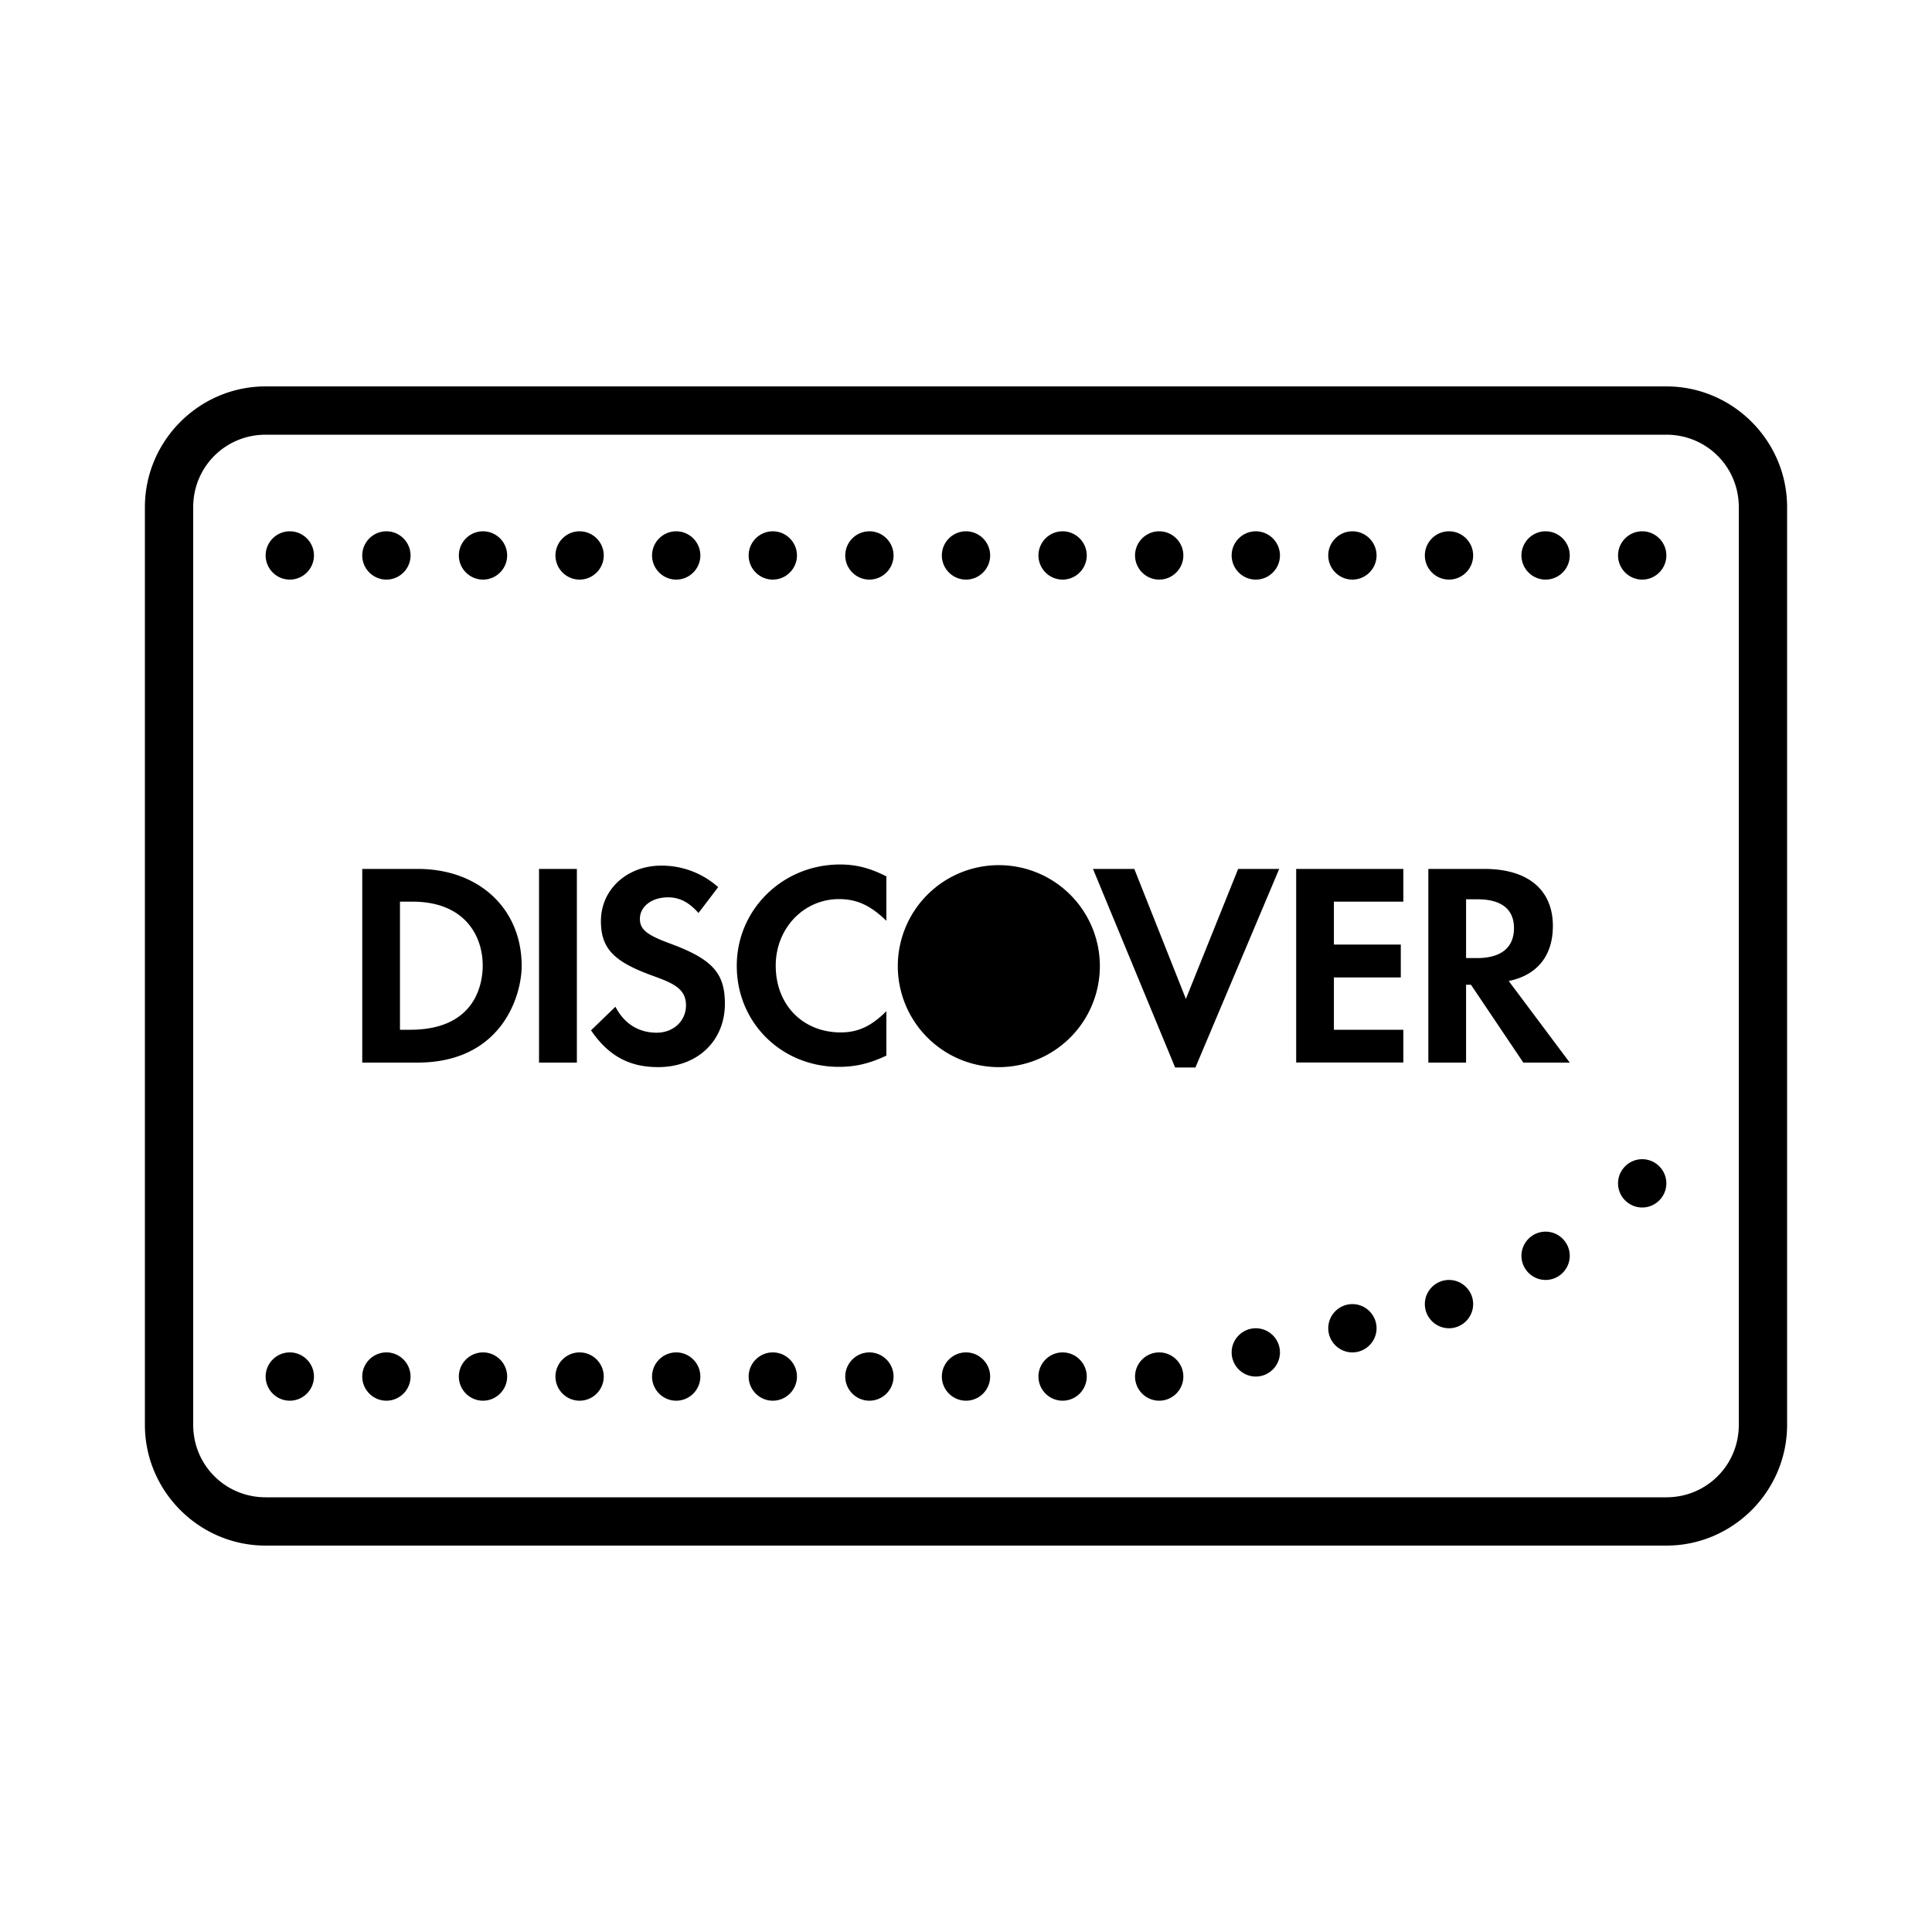<svg xmlns="http://www.w3.org/2000/svg" viewBox="0 0 80 80"><path d="M11 16c-2.75 0-5 2.25-5 5v38c0 2.75 2.25 5 5 5h58c2.75 0 5-2.25 5-5V21c0-2.75-2.25-5-5-5zm0 2h58c1.668 0 3 1.332 3 3v38c0 1.668-1.332 3-3 3H11c-1.668 0-3-1.332-3-3V21c0-1.668 1.332-3 3-3zm1 4c-.55 0-1 .45-1 1s.45 1 1 1 1-.45 1-1-.45-1-1-1zm4 0c-.55 0-1 .45-1 1s.45 1 1 1 1-.45 1-1-.45-1-1-1zm4 0c-.55 0-1 .45-1 1s.45 1 1 1 1-.45 1-1-.45-1-1-1zm4 0c-.55 0-1 .45-1 1s.45 1 1 1 1-.45 1-1-.45-1-1-1zm4 0c-.55 0-1 .45-1 1s.45 1 1 1 1-.45 1-1-.45-1-1-1zm4 0c-.55 0-1 .45-1 1s.45 1 1 1 1-.45 1-1-.45-1-1-1zm4 0c-.55 0-1 .45-1 1s.45 1 1 1 1-.45 1-1-.45-1-1-1zm4 0c-.55 0-1 .45-1 1s.45 1 1 1 1-.45 1-1-.45-1-1-1zm4 0c-.55 0-1 .45-1 1s.45 1 1 1 1-.45 1-1-.45-1-1-1zm4 0c-.55 0-1 .45-1 1s.45 1 1 1 1-.45 1-1-.45-1-1-1zm4 0c-.55 0-1 .45-1 1s.45 1 1 1 1-.45 1-1-.45-1-1-1zm4 0c-.55 0-1 .45-1 1s.45 1 1 1 1-.45 1-1-.45-1-1-1zm4 0c-.55 0-1 .45-1 1s.45 1 1 1 1-.45 1-1-.45-1-1-1zm4 0c-.55 0-1 .45-1 1s.45 1 1 1 1-.45 1-1-.45-1-1-1zm4 0c-.55 0-1 .45-1 1s.45 1 1 1 1-.45 1-1-.45-1-1-1zM34.781 35.797c-2.37 0-4.273 1.863-4.273 4.195 0 2.356 1.851 4.184 4.23 4.184.676 0 1.25-.13 1.965-.465v-1.84c-.625.625-1.18.879-1.89.879-1.575 0-2.692-1.145-2.692-2.766 0-1.539 1.152-2.754 2.621-2.754.746 0 1.309.266 1.961.899v-1.84c-.687-.348-1.25-.492-1.922-.492zm6.578.027a4.183 4.183 0 0 0-4.183 4.18 4.186 4.186 0 0 0 4.183 4.184 4.186 4.186 0 0 0 4.184-4.184 4.183 4.183 0 0 0-4.184-4.18zm-13.976.02c-1.418 0-2.5.984-2.5 2.297 0 1.105.512 1.648 1.972 2.199.852.32 1.551.512 1.551 1.285 0 .652-.52 1.137-1.215 1.137-.746 0-1.347-.375-1.707-1.075l-1.011.977c.722 1.059 1.586 1.523 2.777 1.523 1.625 0 2.766-1.078 2.766-2.628 0-1.278-.528-1.852-2.309-2.504-.937-.348-1.21-.575-1.21-1.008 0-.508.487-.89 1.163-.89.469 0 .856.19 1.262.648l.816-1.07a3.5 3.5 0 0 0-2.355-.891zM15 35.98V44h2.281c3.489 0 4.32-2.758 4.32-4.004 0-2.371-1.769-4.016-4.304-4.016zm7.32 0V44h1.567v-8.02zm22.938 0l3.402 8.223h.84l3.469-8.223h-1.7l-2.164 5.383-2.136-5.383zm8.414 0v8.016h4.437v-1.355h-2.875v-2.168h2.77v-1.36h-2.77v-1.777h2.875V35.98zm5.473 0V44h1.562v-3.223h.203L63.078 44H65l-2.527-3.379c1.18-.242 1.828-1.047 1.828-2.277 0-1.5-1.031-2.364-2.836-2.364zm1.562 1.258h.48c.977 0 1.504.41 1.504 1.192 0 .804-.53 1.242-1.527 1.242h-.457zm-44.145.098h.52c2.133 0 2.906 1.383 2.906 2.644 0 .606-.191 2.66-3.004 2.66h-.422zM68 48c-.55 0-1 .45-1 1s.45 1 1 1 1-.45 1-1-.45-1-1-1zm-4 3c-.55 0-1 .45-1 1s.45 1 1 1 1-.45 1-1-.45-1-1-1zm-4 2c-.55 0-1 .45-1 1s.45 1 1 1 1-.45 1-1-.45-1-1-1zm-4 1c-.55 0-1 .45-1 1s.45 1 1 1 1-.45 1-1-.45-1-1-1zm-4 1c-.55 0-1 .45-1 1s.45 1 1 1 1-.45 1-1-.45-1-1-1zm-40 1c-.55 0-1 .45-1 1s.45 1 1 1 1-.45 1-1-.45-1-1-1zm4 0c-.55 0-1 .45-1 1s.45 1 1 1 1-.45 1-1-.45-1-1-1zm4 0c-.55 0-1 .45-1 1s.45 1 1 1 1-.45 1-1-.45-1-1-1zm4 0c-.55 0-1 .45-1 1s.45 1 1 1 1-.45 1-1-.45-1-1-1zm4 0c-.55 0-1 .45-1 1s.45 1 1 1 1-.45 1-1-.45-1-1-1zm4 0c-.55 0-1 .45-1 1s.45 1 1 1 1-.45 1-1-.45-1-1-1zm4 0c-.55 0-1 .45-1 1s.45 1 1 1 1-.45 1-1-.45-1-1-1zm4 0c-.55 0-1 .45-1 1s.45 1 1 1 1-.45 1-1-.45-1-1-1zm4 0c-.55 0-1 .45-1 1s.45 1 1 1 1-.45 1-1-.45-1-1-1zm4 0c-.55 0-1 .45-1 1s.45 1 1 1 1-.45 1-1-.45-1-1-1z"/></svg>